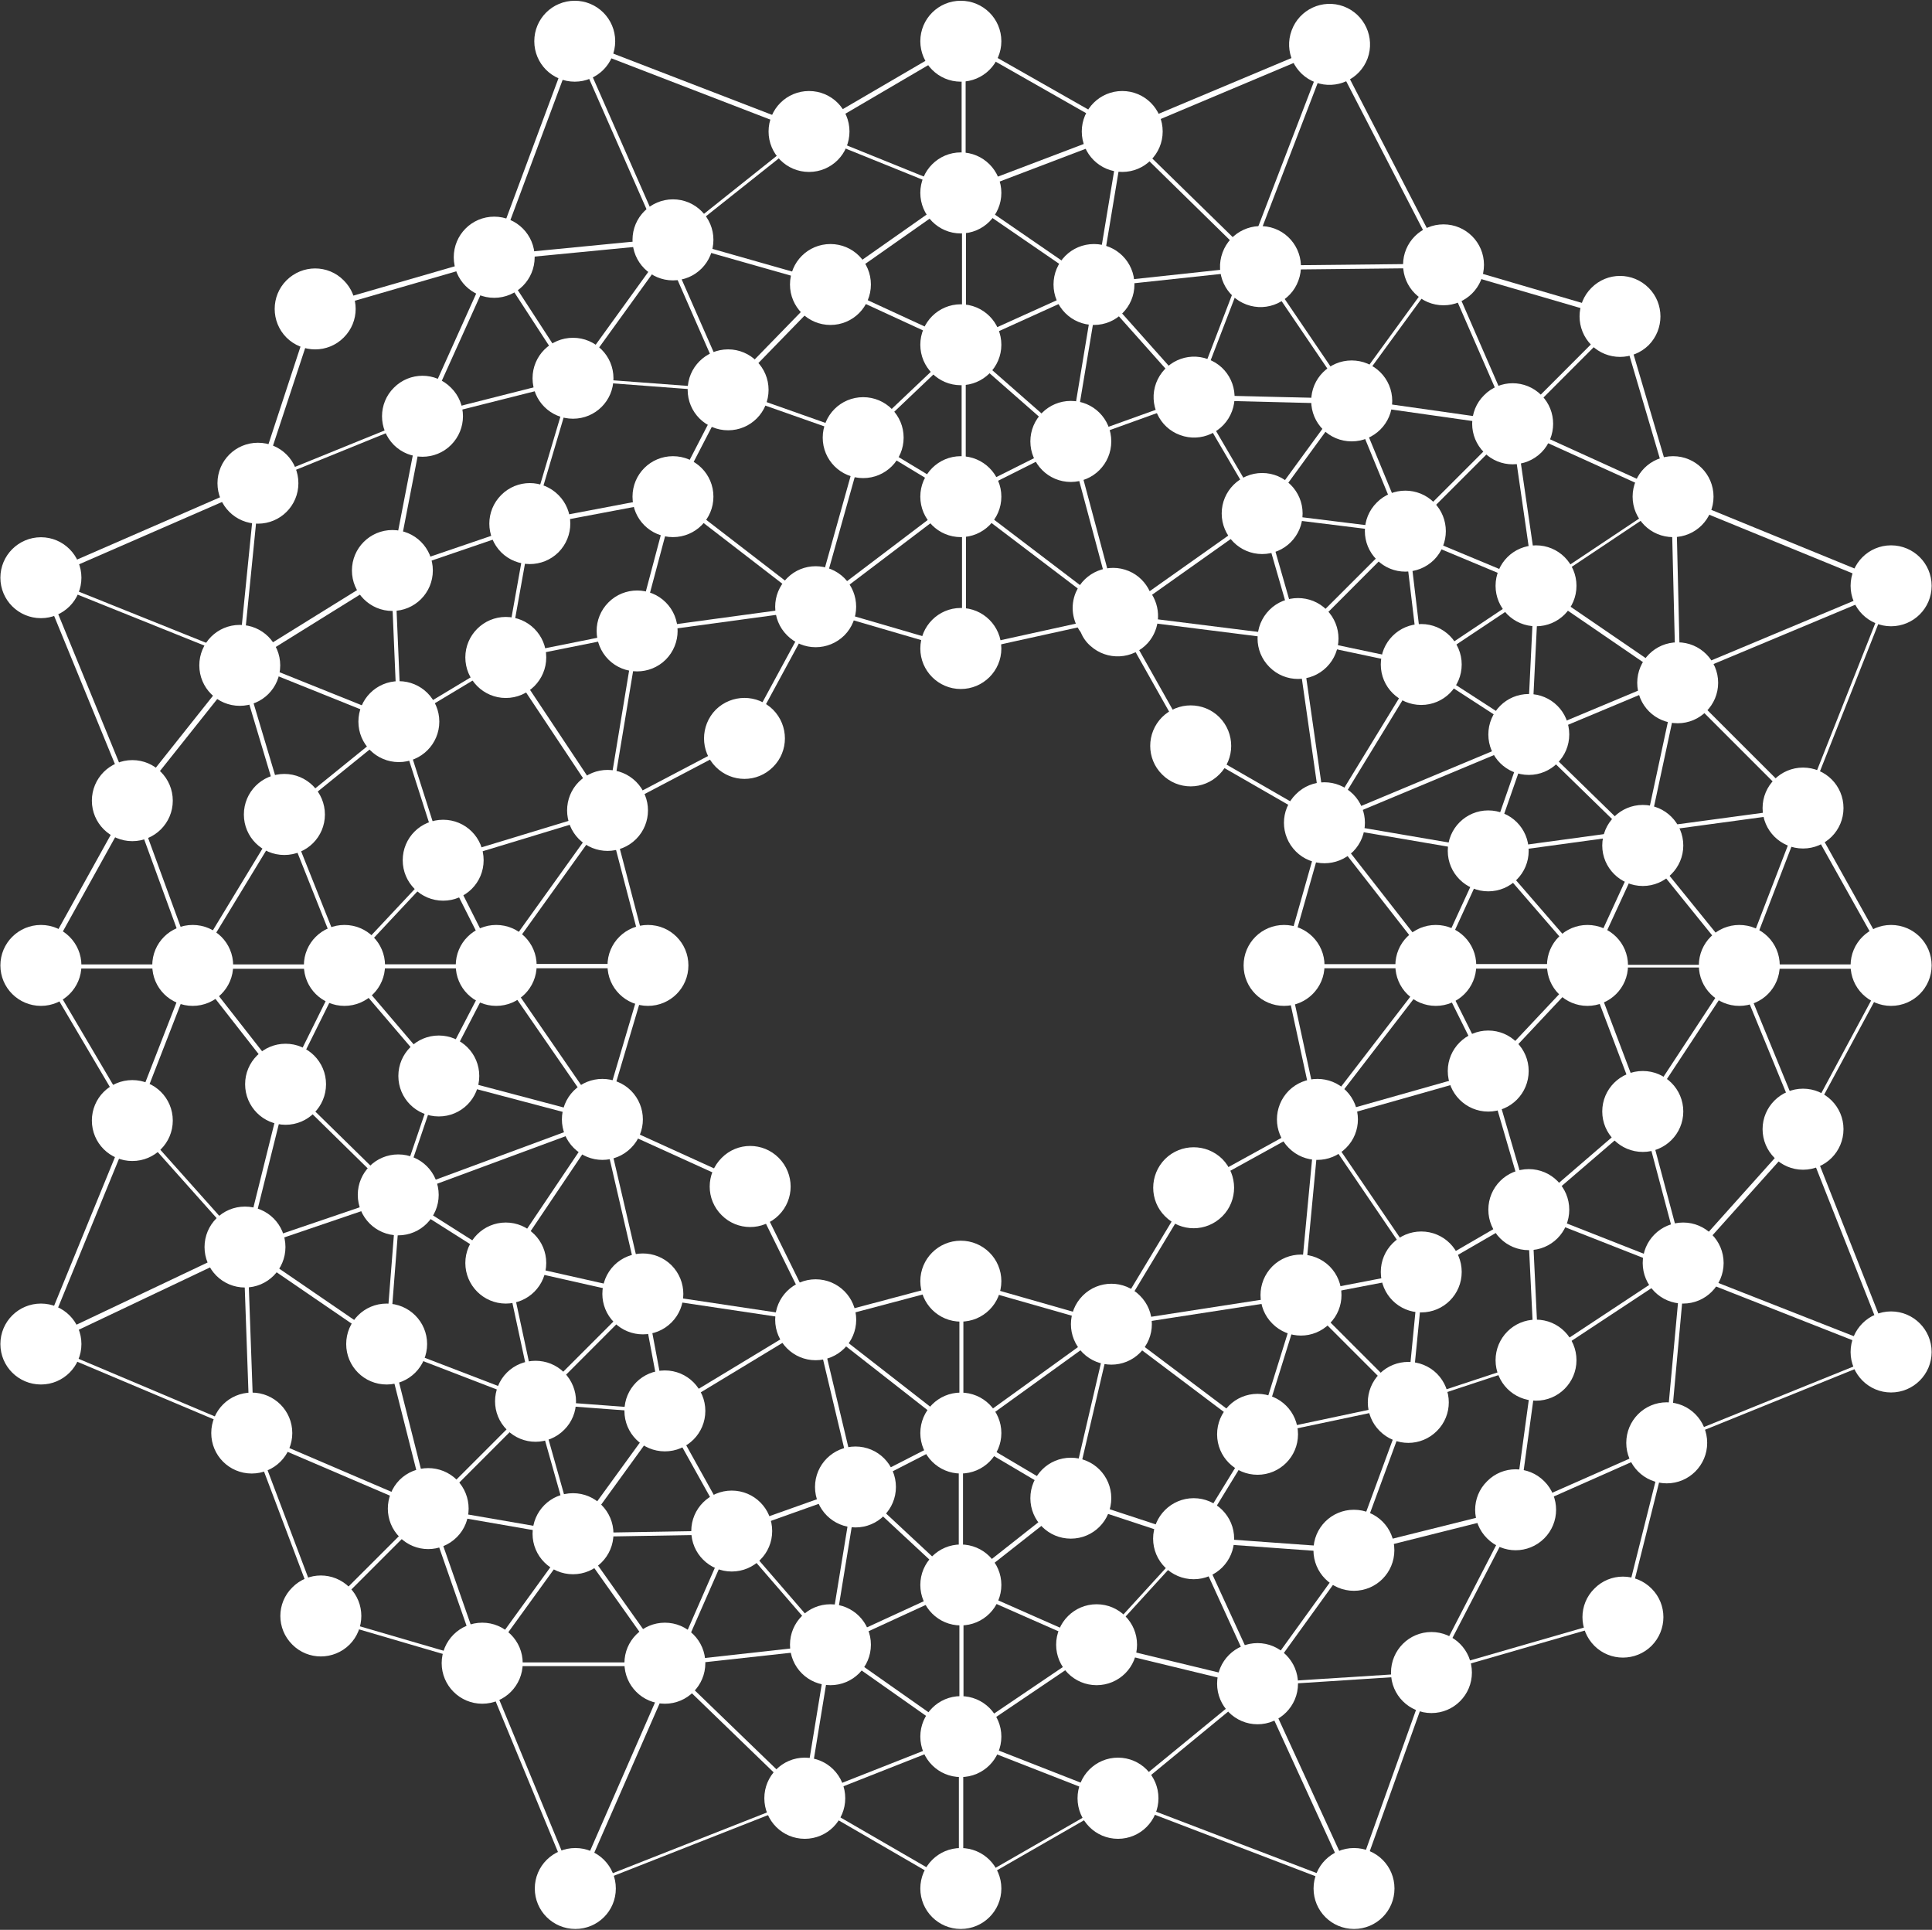 <svg version="1.2" xmlns="http://www.w3.org/2000/svg" viewBox="0 0 1552 1550" width="1552" height="1550">
	<rect x="0" y="0" width="1552" height="1550" fill="#333333" stroke="none"/>
	<title>A4N</title>
	<defs>
		<clipPath clipPathUnits="userSpaceOnUse" id="cp1">
			<path d="m2848.94-1247.06v10943.39h-7739.5v-10943.39z"/>
		</clipPath>
	</defs>
	<style>
		.s0 { fill: #ffffff } 
	</style>
	<g id="Clip-Path: Page 1" clip-path="url(#cp1)">
		<g id="Page 1">
			<path id="Path 5" fill-rule="evenodd" class="s0" d="m1521.5 1086.9l-1.6 0.6-179.5 72.7-35.1 140-1 0.4-153.1 44.2-62.4 174.3-1.6-0.5-188.8-72.2-0.1-0.2-126.5 72.7-0.8-0.4-124.7-72.3-0.2 0.2-184.8 72.7-75.1-181.5h-0.1l-0.1-0.3-129.6-38-55.5-147-170.4-71.9 73.8-180.2-73.6-124.7 73.6-132.6-73.8-179.8 175-76.2v-0.1h0.3l46-140.1 143.9-41.6 64.9-174.4 189 72.9h0.1l124.3-72.6 127.7 72.6 167.2-70.2 0.6 1.3 91 176.2h0.1l0.2 0.2 142.1 41.6 0.2 0.9 42.5 144 175.9 72-0.7 1.4-70.4 177.8 70.7 126.7-0.3 0.8-70.4 130.7 0.1 0.2zm-433.8 425.6l59.9-167.3-132.8 8.6zm-980.8-609.4l-70.8 172.9 158.1-75zm83.9-369.1l-0.1-0.4 0.4-0.2 0.4-3.9-155.5-62.5 70.8 172.7zm4.2-6.6l3.6 1.3 115.1-71.4-0.1-0.3h0.3l23.3-120.1-128.4 52.2zm266.9-489.9l-62.3 167.2 130.3-12.7zm82.3 154.4l122.4 34.8 0.2-0.1 0.2 0.1 101.5-71.3-118.2-47.8zm231.5-40.2l122.1-46.4-122.1-69.5zm619.9 630.7l0.2-0.6 1.2-3.1-75.3 114.3 0.1 0.4-0.1 0.1 31.4 117.7 93.6-104.5zm-163.5 312.7l-99.1 32.7v0.1l-0.3 0.1-42.3 114.9 125.8-31.4zm-273.6 143.8l-74.4 81.5 125.5 30.3c0-0.1-51.1-111.8-51.1-111.8zm-421.5-1038.6l48.3 109.9 78.6-80.7-122.8-34.9zm463.3 16.9l-38.5 100.1 117.5 2.8 1.7-2.4-69.1-101.8zm84.8 100.6l1.8 2.6h0.2v0.1l125.5 17.8-53.3-122.2zm153.3 153.6l104.1 71.2 3.5-1.5-3.4-139.2zm81.9 417.8l73.7-112.1h-116.1zm-191.4 239.7l-117.2 24.7-0.3 1.4-0.5-0.3-48.9 79.9 124.7 9zm-667 101.5l69.3-95.4-98.6-7.4 29 102.8zm-33.8-811.8l111.1-21.1 0.5-1.3 0.3 0.3 42.3-81.8-120.7-9.1zm580.1 734.3l-114.2-86-31.7 135.7 96 31.6zm-322.8 40.9l-31.1-130.8-117.8 71.3 52.2 93.9zm-142.5-795.1l111.7 86.1 37-132-105.7-37.2zm319.6-42.8l36.5 136.3 113.1-80-53.3-91zm-93.6 795.3l-110.7-86.6 30.4 127.7zm-233.5-20.1l115.1-69.6-131.9-19.7zm240.4-731.9v0.9l119.2 90.7-35.8-133.5zm126.7 94.8l138.2 17.3-27.6-95.7zm153.4 404.7l0.8-0.3-26.6-122.5 0.1-0.3 32-112.9-0.6-0.1 0.4-0.6-106.4-61.2-0.2-0.4-57.9-102.8-0.4 0.3-0.2-0.8-122.7 27-0.3-0.1-117.2-34.2-0.2 0.8-0.4-0.3-56.6 104.5-0.4 0.2-108.4 57 0.2 0.3-0.6 0.3 32.3 123.4-0.1 0.5-36.2 121.9 0.5 0.3-0.1 0.2 117.4 53.4 0.3 0.6 51.9 105.3 0.3-0.2 0.2 0.6 115.4-30.7 119.6 34.2 0.3-0.8 0.5 0.4 65.4-108.5 98.3-54.1zm-403.3 159.8l-51.1-103.6-115.1-52.3 31.6 135.7zm248.5-561.2l56.9 101.1 104 59.9-20.5-143.3zm155.6 405.3l-96.4 53.2-64 106.2 147.5-22.8zm-22.7-128.2h116.3l-85.3-109.3zm-139.7-280.1l-118.3-89.8v115.8zm-121.5-92.4l-0.6-0.4-112.9 85.6 113.5 33.1zm-120.1 88l-139.1 18.9-23.2 139.6 106.8-56.1zm-165 165.3l-85.4 119h116.5zm-85.5 122.5l81.5 118.3 35-118.3zm257.2 283.7l111.3 86.7v-116.2zm114.5 87l115.7-83.5-115.7-33zm285.7-252.6l90.9-118.1h-116.5zm93.8-123l40.2-87.6-125.3-21.4zm-88-116.3l74-121.1-94.2-19.9zm-296.2-257l-74.5-45.1-36.2 129zm-117.7 87.1l-109.6-84.5-27.5 103.1zm-141.3 22.8l-100.7 20.2 78 117.3zm-26 145l-125.4 38.1 40.5 80.3zm-85.1 124.8l-43.8 84.5 125 33.1zm84.4 124.6l-74.1 110.1 105.1 23.7zm291.8 247.6l84.3 49.9 31-133.1zm122.1-86.2l112.4 84.6 33.4-107.1zm149.9-26.5l92-17.7-79.3-116.6zm15.7-142l130.5-36.9-40.1-80.6zm93.3-122.4h115.6l-75.6-87.3zm38.5-92.3l29.9-85.8-154.4 64.5zm31.3-90.1l0.3-1-83.9-54.4-74.1 121.3zm0.8-4.6l5.4-111.2-87.3 58.2zm-86.9-55.3l-12.1-101.4-81.5 81.6zm-14.4-103.7l-109.1-13.5 27.3 95.2zm-268.2-73.7l-81.6-71.6v112.5zm-84.9-74.4l-0.5-0.5-75.7 72 75.6 45.6h0.1l0.1 0.2 0.4-0.3zm-234.2 121.5l-111.2 21-18.6 103.9 101.9-20.5 0.2-0.1zm-132.5 129.2l-83.4 50.1 34.7 108.6 128.3-39zm-50.3 163.5l-75 80.1h115.4zm-75.2 83.4l71.7 84.1 43.7-84.1zm73.2 89.2l-30.8 90.6 155.7-57.6zm-29.8 93.9l82.2 52.1 73.8-109.8zm84.8 56.6l22.7 105.5 81.9-81.9zm25.5 107.4l98.1 7.3-16.7-88.8zm256.2 70.6l80 74.5v-115.5zm83.4 74.9l83.8-66.1-83.8-49.5zm239.2-119.7l115.3-24.4-82.1-82.1zm117.4-27.1l9.7-99.1-91.3 17.5zm12.3-103.2l83.9-48.7-31.7-108.5-133.5 37.8zm53.9-162.2l75.4-80.2h-115.4zm78.9-84.9l42.7-92.9-9.9-9.7-108.8 14.9zm29.8-105.6l-75.3-73.4-0.9 0.4-30.5 87.5zm-74.5-77.3l108.5-45.4-103.1-70.6-5.7 115.4 0.2 0.2v0.2zm1.8-118.1l-101.1-42.2 12.1 101.6zm-20.4-130l-123.2-17.5 41.1 99.6zm-130.9-17.9l-63.8 87.5 109.3 13.5-41.5-100.9zm-4.1-0.1l-114.6-2.9 51.9 88.8zm-120.3-5.3l-74.5-83.6-19.6 117.4zm-77.3-86.9l-0.7-0.7-102.6 46.5v1l83.4 73.2zm-110.1 46.1l-101.5-46.8-79.6 81.8 104.4 36.9 0.1-0.4 0.8 0.4zm-345.5 145.7l-106.5 36.4 5 117.3 82-49.3-0.4-0.5 1.4-0.4zm-103.9 159.5l-89.2 72.2 46.9 117.7 76.6-81.7-0.3-0.8 0.3-0.2zm-42.5 196.2l-45.7 92 87.9 86.2 31.1-91.3-0.4-0.2 0.5-0.8zm44.3 184.2l-9 115.8 115.6 44.4-23-106.9-1.4-0.3 0.5-0.6zm144.7 267.5l119-2-51.1-91.7zm124.6 0.3l74.8 86.5 19.6-120.1zm78 88.1l100.2-46.1-80.5-74.8zm106.4-46l105.5 46.6 75.4-82.5-94.5-31.2-0.1 0.5-0.9-0.6zm358.2-148.5l99.1-32.7-5.7-116.9-82.6 47.8 0.5 0.6-1.3 0.2zm95.8-155.4l88.7-76.4-43.1-113.7-77 82 0.4 0.8-0.3 0.1zm165.1-194.9l-74-91.6-42.2 91.6zm-75.5-98l1.6-7.7-8.3 1.2zm2.4-11.2l24.8-115.5-3.8-2.7-109.2 45.7 76.1 74.2zm3.6-0.6l120.3-16.2-96.2-96.2zm21.4-119v-0.4l-0.3 0.2zm-114.1-77.5l-17.9-123.9-82.2 82.2zm-235.5-250.3l-113.7 12.2-0.1 0.6 76.1 85.4zm-121 10.7l-99.8-68.5v113.6zm-103-70.8l-0.5-0.5-101.5 71.3 101.2 46.7 0.2-0.2 0.4 0.2 0.2-0.1zm-237.5 46.1l-71.5 99 118.8 8.9zm-76.9 102.7l-117.1 29.5-23.3 120 106.7-36.4v-0.1h0.1zm-144.2 155l-111.3 69.2 116.2 46.7zm-114.9 71.4l-4.2 2.6 34.7 116.2 87.9-71.2zm29.3 125.4l-70.4 115.8h116.5zm-69.9 119.3l70.9 90.6 44.9-90.6zm72.2 97l-31.1 124.9 117.6-40zm-29.7 128l108.5 74.3 9-114.3zm112.5 80l31.9 126.3 82.3-82.3zm34.4 128.5l110.6 19.1-28.6-101.1zm187.4 123.5l5.8-0.6 44.7-102.1-121.7 2.1c-0.2 0.1 71.2 100.6 71.2 100.6zm9.6-1.1l119.2-13.2-75.2-87zm125.8-11.5l99.8 70.2v-116.1zm103.1 70.4l104.1-70.4-104.1-45.9zm238.4-44.5l72.7-100.7-123-8.9zm223.7-257.8l107.5-71-113-44.4zm110.9-73.2l3.7-2.5-31.4-118-87.5 75.2zm52.3-242.5l47.3-122.8-122.2 16.6-2.3 11 0.1 0.1v0.2l76.9 94.9zm49.1-127.8l68.3-172.4-166.9 69.8 0.1 4.1 0.2 0.1v0.2zm66.9-175.5l-168.9-69.1 3.3 138.4zm-174.1-71.4l-123.5-56 18.3 126.1zm-42.5-144.3l-135.7-39.6 53.2 122.2zm-142.1-40.7l-140.5 1.5 67.3 99.1zm-147.3-1.6l-5.1-5-2.3 5.8zm-7.8-7.5l-98.3-96.3-19.5 117.3 114.5-12.3zm1.3-3.4l62.7-163.2-160.5 67.6zm-226.8-46.6v0.3l103.2 71 0.3-0.1 0.3 0.3h0.2l19.7-118.6zm-238.6 39.5l-2.4 0.2 0.9 1.8zm-5.9 0.6l-131.2 12.7 60.3 92.8 72.9-100.9zm-133.8 14.8l-55 121.9 115.3-29.2zm-202.7 320.9v0.3l0.3-0.2zm-86.5 112.5l47 128.4 71.4-117.7-0.1-0.3 0.1-0.1-34.6-115.6zm47 135.4l-47 120.9 87.8 98.4 31.5-126.6-0.2-0.3 0.1-0.1zm-118.3 300.6l163.5 69.1-5.1-144.3zm166.9 70.5l137.7 59-32.4-128.1-0.3-0.1v-0.4l-110.2-75.4zm142.6 63.9l41.4 118.5 71.6-98.8h-0.5v-0.2zm44.1 120.4h140.3l-69.4-97.9zm147.3 3l0.8 0.8 0.4-0.9zm3.3 3.3l104.1 100.6 19.3-117.9-121.7 13.4zm-1.3 3.3l-74.5 170.2 178-70.1zm108.8 98l119.8-47.2-100.5-70.8zm124.9 72.3l120.8-69.4-120.8-47.2zm233.1-160.8l-125-30.3-0.2 0.2-0.2-0.1-105.8 71.5 122.4 47.9zm207.8-138.1l-125.4 31.5-0.2 0.3h-0.3l-74.7 103.5 135.2-8.6zm5.2-5.3l117.7-52 12.6-136.7-3.1-1.1-111.1 73.3 0.1 0.4h-0.3zm121.3-53.6l173.8-70.3-161.6-63.6zm175.5-73.3l-68.4-172.9-93.9 104.8v0.3l-0.3 0.2-0.3 3.6zm-67.6-180l67.7-125.9h-115.3l-2 5.2zm0.1-250.2l-46.5 120.8h114.1zm-148.3-395.6l-82.4 82.5 123.3 56.1zm-143.8-46.4l-88.5-171.4-63.3 164.8 8.2 8h0.3v0.1zm-503.2-105.7l117.9 47.7 0.3-0.1 0.2 0.1 0.2-0.1v-117.1zm-7 0.8l-181.8-70.1 68.5 155.7 6.3-0.6 0.3-0.3 0.3 0.1zm-436.8 279l128-52 0.1-0.2 0.3-0.1 55.7-123.7-139.4 40.4zm-4.7 5.5l-168.2 73.3 154.6 62.1zm-169.6 383.2h116.7l-46.3-126.8zm70.2 122.4l46.4-119.1h-116.6zm152.4 398.8l82.7-82.6-135.9-58.2zm126.3 38.3l-41.4-118.5-82.4 82.4zm5.2 4.1l72.4 175.2 75-171.4-3.7-3.6h-0.3v-0.2zm260.5 107.2l119.9 69.4v-116.7zm251.1-0.7l183.1 70-73.3-159.9-0.2 0.2-0.4-0.1zm435.2-282l-117.5 52.1v0.1l-0.3 0.1-65.6 126.6 149.3-43.1z"/>
			<path id="Path 6" fill-rule="evenodd" class="s0" d="m771.8 553.4c-17.9 0-32.5-14.6-32.5-32.5 0-18 14.6-32.6 32.5-32.6 18 0 32.6 14.6 32.6 32.6 0 17.9-14.6 32.5-32.6 32.5zm0-122c-17.9 0-32.5-14.5-32.5-32.5 0-18 14.6-32.5 32.5-32.5 18 0 32.6 14.5 32.6 32.5 0 18-14.6 32.5-32.6 32.5zm0-122c-17.9 0-32.5-14.5-32.5-32.5 0-18 14.6-32.5 32.5-32.5 18 0 32.6 14.5 32.6 32.5 0 18-14.6 32.5-32.6 32.5zm0-121.9c-17.9 0-32.5-14.6-32.5-32.6 0-17.9 14.6-32.5 32.5-32.5 18 0 32.6 14.6 32.6 32.5 0 18-14.6 32.6-32.6 32.6zm0-121.9c-17.9 0-32.5-14.5-32.5-32.5 0-18 14.6-32.5 32.5-32.5 18 0 32.6 14.5 32.6 32.5 0 18-14.6 32.5-32.6 32.5zm-310.1 0c-18 0-32.5-14.5-32.5-32.5 0-18 14.5-32.5 32.5-32.5 17.9 0 32.5 14.5 32.5 32.5 0 18-14.6 32.5-32.5 32.5zm439.8 72.5c-17.9 0-32.5-14.5-32.5-32.5 0-18 14.6-32.5 32.5-32.5 18 0 32.5 14.5 32.5 32.5 0 18-14.5 32.5-32.5 32.5zm258.1 107.1c-18 0-32.5-14.5-32.5-32.5 0-18 14.5-32.5 32.5-32.5 17.9 0 32.5 14.5 32.5 32.5 0 18-14.6 32.5-32.5 32.5zm184.4 186.2c-18 0-32.5-14.5-32.5-32.5 0-18 14.5-32.5 32.5-32.5 18 0 32.5 14.5 32.5 32.5 0 18-14.5 32.5-32.5 32.5zm104.4 250.1c-17.9 0-32.5-14.5-32.5-32.5 0-18 14.6-32.5 32.5-32.5 18 0 32.5 14.5 32.5 32.5 0 18-14.5 32.5-32.5 32.5zm0 258c-17.9 0-32.5-14.6-32.5-32.6 0-17.9 14.6-32.5 32.5-32.5 18 0 32.5 14.6 32.5 32.5 0 18-14.5 32.6-32.5 32.6zm-109.5 251.9c-18 0-32.5-14.6-32.5-32.5 0-18 14.5-32.6 32.5-32.6 18 0 32.5 14.6 32.5 32.6 0 17.9-14.5 32.5-32.5 32.5zm-189 184.5c-18 0-32.5-14.6-32.5-32.5 0-18 14.5-32.6 32.5-32.6 18 0 32.5 14.6 32.5 32.6 0 17.9-14.5 32.5-32.5 32.5zm-251.8 101c-18 0-32.5-14.6-32.5-32.6 0-18 14.5-32.6 32.5-32.6 18 0 32.5 14.6 32.5 32.6 0 18-14.5 32.6-32.5 32.6zm-251.6 0c-18 0-32.5-14.6-32.5-32.6 0-18 14.5-32.6 32.5-32.6 18 0 32.5 14.6 32.5 32.6 0 18-14.5 32.6-32.5 32.6zm-259.1-108.5c-18 0-32.6-14.6-32.6-32.6 0-17.9 14.6-32.5 32.6-32.5 18 0 32.5 14.6 32.5 32.5 0 18-14.5 32.6-32.5 32.6zm-185.2-184.9c-18 0-32.5-14.5-32.5-32.5 0-18 14.5-32.5 32.5-32.5 18 0 32.6 14.5 32.6 32.5 0 18-14.6 32.5-32.6 32.5zm-95.9-251c-18 0-32.5-14.5-32.5-32.5 0-18 14.5-32.5 32.5-32.5 18 0 32.5 14.5 32.5 32.5 0 18-14.5 32.5-32.5 32.5zm0-256.9c-18 0-32.5-14.6-32.5-32.5 0-18 14.5-32.6 32.5-32.6 18 0 32.5 14.6 32.5 32.6 0 17.9-14.5 32.5-32.5 32.5zm543.6-537.5c-18 0-32.5-14.5-32.5-32.5 0-18 14.5-32.5 32.5-32.5 18 0 32.5 14.5 32.5 32.5 0 18-14.5 32.5-32.5 32.5zm-109.3 87.1c-18 0-32.5-14.6-32.5-32.6 0-17.9 14.5-32.5 32.5-32.5 18 0 32.5 14.6 32.5 32.5 0 18-14.5 32.6-32.5 32.6zm44.3 120.4c-18 0-32.5-14.5-32.5-32.5 0-17.9 14.5-32.5 32.5-32.5 18 0 32.5 14.6 32.5 32.5 0 18-14.5 32.5-32.5 32.5zm108.5 38.4c-18 0-32.5-14.5-32.5-32.5 0-18 14.5-32.5 32.5-32.5 18 0 32.5 14.5 32.5 32.5 0 18-14.5 32.5-32.5 32.5zm-152.8 47.4c-18 0-32.5-14.5-32.5-32.5 0-18 14.5-32.5 32.5-32.5 18 0 32.5 14.5 32.5 32.5 0 18-14.5 32.5-32.5 32.5zm126.5-170.4c-18 0-32.5-14.5-32.5-32.5 0-18 14.5-32.5 32.5-32.5 18 0 32.5 14.5 32.5 32.5 0 18-14.5 32.5-32.5 32.5zm211.7 0c-18 0-32.5-14.5-32.5-32.5 0-18 14.5-32.5 32.5-32.5 17.9 0 32.5 14.5 32.5 32.5 0 18-14.6 32.5-32.5 32.5zm-18.6 126.1c-18 0-32.5-14.6-32.5-32.6 0-18 14.5-32.5 32.5-32.5 18 0 32.5 14.5 32.5 32.5 0 18-14.5 32.6-32.5 32.6zm225.6-32.6c-18 0-32.5-14.5-32.5-32.5 0-18 14.5-32.5 32.5-32.5 18 0 32.6 14.5 32.6 32.5 0 18-14.6 32.5-32.6 32.5zm-71.9 90.5c-18 0-32.5-14.6-32.5-32.6 0-17.9 14.5-32.5 32.5-32.5 18 0 32.5 14.6 32.5 32.5 0 18-14.5 32.6-32.5 32.6zm-616.9-205.8c-18 0-32.5-14.6-32.5-32.6 0-18 14.5-32.6 32.5-32.6 18 0 32.5 14.6 32.5 32.6 0 18-14.5 32.6-32.5 32.6zm63.3 97.1c-18 0-32.5-14.5-32.5-32.5 0-18 14.5-32.5 32.5-32.5 18 0 32.5 14.5 32.5 32.5 0 18-14.5 32.5-32.5 32.5zm-253.1 84.3c-18 0-32.5-14.5-32.5-32.5 0-18 14.5-32.5 32.5-32.5 18 0 32.5 14.5 32.5 32.5 0 18-14.5 32.5-32.5 32.5zm564.6 1128.7c-17.9 0-32.5-14.5-32.5-32.5 0-18 14.6-32.5 32.5-32.5 18 0 32.6 14.5 32.6 32.5 0 18-14.6 32.5-32.6 32.5zm315.9 0c-18 0-32.5-14.5-32.5-32.5 0-18 14.5-32.5 32.5-32.5 18 0 32.5 14.5 32.5 32.5 0 18-14.5 32.5-32.5 32.5zm-625.5 0c-18 0-32.6-14.5-32.6-32.5 0-18 14.6-32.5 32.6-32.5 18 0 32.5 14.5 32.5 32.5 0 18-14.5 32.5-32.5 32.5zm309.6-122c-17.9 0-32.5-14.5-32.5-32.5 0-18 14.6-32.5 32.5-32.5 18 0 32.6 14.5 32.6 32.5 0 18-14.6 32.5-32.6 32.5zm0-121.8c-17.9 0-32.5-14.5-32.5-32.5 0-18 14.6-32.5 32.5-32.5 18 0 32.6 14.5 32.6 32.5 0 18-14.6 32.5-32.6 32.5zm0-122c-17.9 0-32.5-14.5-32.5-32.5 0-18 14.6-32.5 32.5-32.5 18 0 32.6 14.5 32.6 32.5 0 18-14.6 32.5-32.6 32.5zm0-122c-17.9 0-32.5-14.5-32.5-32.5 0-18 14.6-32.5 32.5-32.5 18 0 32.6 14.5 32.6 32.5 0 18-14.6 32.5-32.6 32.5zm747.3-253.6c-17.9 0-32.5-14.5-32.5-32.5 0-18 14.6-32.5 32.5-32.5 18 0 32.6 14.5 32.6 32.5 0 18-14.6 32.5-32.6 32.5zm0 310.5c-17.9 0-32.5-14.6-32.5-32.5 0-18 14.6-32.6 32.5-32.6 18 0 32.6 14.6 32.6 32.6 0 17.9-14.6 32.5-32.6 32.5zm0-615.4c-17.9 0-32.5-14.5-32.5-32.5 0-18 14.6-32.5 32.5-32.5 18 0 32.6 14.5 32.6 32.5 0 18-14.6 32.5-32.6 32.5zm-121.9 304.9c-18 0-32.5-14.5-32.5-32.5 0-18 14.5-32.5 32.5-32.5 18 0 32.5 14.5 32.5 32.5 0 18-14.5 32.5-32.5 32.5zm-122 0c-17.9 0-32.5-14.5-32.5-32.5 0-18 14.6-32.5 32.5-32.5 18 0 32.6 14.5 32.6 32.5 0 18-14.6 32.5-32.6 32.5zm-121.8 0c-18 0-32.5-14.5-32.5-32.5 0-18 14.5-32.5 32.5-32.5 18 0 32.5 14.5 32.5 32.5 0 18-14.5 32.5-32.5 32.5zm-11.7-241.7c-18 0-32.5-14.5-32.5-32.5 0-17.9 14.5-32.5 32.5-32.5 18 0 32.5 14.6 32.5 32.5 0 18-14.5 32.5-32.5 32.5zm86.4 56.2c-18 0-32.5-14.5-32.5-32.5 0-18 14.5-32.5 32.5-32.5 18 0 32.5 14.5 32.5 32.5 0 18-14.5 32.5-32.5 32.5zm5.8-119.4c-18 0-32.5-14.5-32.5-32.5 0-18 14.5-32.5 32.5-32.5 18 0 32.5 14.5 32.5 32.5 0 18-14.5 32.5-32.5 32.5zm113.8 77.9c-18 0-32.5-14.5-32.5-32.5 0-18 14.5-32.5 32.5-32.5 17.9 0 32.5 14.5 32.5 32.5 0 18-14.6 32.5-32.5 32.5zm-28 130.7c-18 0-32.6-14.6-32.6-32.5 0-18 14.6-32.6 32.6-32.6 17.9 0 32.5 14.6 32.5 32.6 0 17.9-14.6 32.5-32.5 32.5zm-124.2 4.3c-17.9 0-32.5-14.5-32.5-32.5 0-18 14.6-32.5 32.5-32.5 18 0 32.5 14.5 32.5 32.5 0 18-14.5 32.5-32.5 32.5zm0 176.9c-17.9 0-32.5-14.6-32.5-32.6 0-17.9 14.6-32.5 32.5-32.5 18 0 32.5 14.6 32.5 32.5 0 18-14.5 32.6-32.5 32.6zm124.2 32.4c-18 0-32.6-14.5-32.6-32.5 0-18 14.6-32.5 32.6-32.5 17.9 0 32.5 14.5 32.5 32.5 0 18-14.6 32.5-32.5 32.5zm32.4 121.8c-18 0-32.5-14.6-32.5-32.6 0-17.9 14.5-32.5 32.5-32.5 18 0 32.5 14.6 32.5 32.5 0 18-14.5 32.6-32.5 32.6zm-124-42.9c-18 0-32.5-14.5-32.5-32.5 0-18 14.5-32.6 32.5-32.6 18 0 32.5 14.6 32.5 32.6 0 18-14.5 32.5-32.5 32.5zm-86.4 50c-18 0-32.5-14.5-32.5-32.5 0-18 14.5-32.5 32.5-32.5 18 0 32.5 14.5 32.5 32.5 0 18-14.5 32.5-32.5 32.5zm92.2 70.9c-18 0-32.5-14.6-32.5-32.5 0-18 14.5-32.6 32.5-32.6 18 0 32.5 14.6 32.5 32.6 0 17.9-14.5 32.5-32.5 32.5zm-223.7 59.5c-18 0-32.5-14.5-32.5-32.5 0-18 14.5-32.5 32.5-32.5 17.9 0 32.5 14.5 32.5 32.5 0 18-14.6 32.5-32.5 32.5zm-51.3 83.9c-18 0-32.6-14.6-32.6-32.6 0-17.9 14.6-32.5 32.6-32.5 18 0 32.5 14.6 32.5 32.5 0 18-14.5 32.6-32.5 32.6zm128.7 9.3c-18 0-32.5-14.6-32.5-32.6 0-18 14.5-32.5 32.5-32.5 18 0 32.5 14.5 32.5 32.5 0 18-14.5 32.6-32.5 32.6zm-77.4 107.2c-18 0-32.5-14.6-32.5-32.6 0-18 14.5-32.6 32.5-32.6 17.9 0 32.5 14.6 32.5 32.6 0 18-14.6 32.6-32.5 32.6zm-129.3-31.4c-17.9 0-32.5-14.5-32.5-32.5 0-18 14.6-32.5 32.5-32.5 18 0 32.5 14.5 32.5 32.5 0 18-14.5 32.5-32.5 32.5zm-20.7-117.7c-18 0-32.5-14.5-32.5-32.5 0-18 14.5-32.5 32.5-32.5 18 0 32.5 14.5 32.5 32.5 0 18-14.5 32.5-32.5 32.5zm-173-9c-17.9 0-32.5-14.5-32.5-32.5 0-18 14.6-32.5 32.5-32.5 18 0 32.5 14.5 32.5 32.5 0 18-14.5 32.5-32.5 32.5zm-20.1 126.7c-18 0-32.5-14.5-32.5-32.5 0-18 14.5-32.5 32.5-32.5 18 0 32.5 14.5 32.5 32.5 0 18-14.5 32.5-32.5 32.5zm-79.3-91.3c-17.9 0-32.5-14.5-32.5-32.5 0-18 14.6-32.5 32.5-32.5 18 0 32.5 14.5 32.5 32.5 0 18-14.5 32.5-32.5 32.5zm-53.7-96.5c-18 0-32.5-14.5-32.5-32.5 0-17.9 14.5-32.5 32.5-32.5 18 0 32.5 14.6 32.5 32.5 0 18-14.5 32.5-32.5 32.5zm121.1-73.2c-17.9 0-32.5-14.5-32.5-32.5 0-18 14.6-32.5 32.5-32.5 18 0 32.6 14.5 32.6 32.5 0 18-14.6 32.5-32.6 32.5zm-121.1 275.9c-18 0-32.5-14.6-32.5-32.6 0-17.9 14.5-32.5 32.5-32.5 18 0 32.5 14.6 32.5 32.5 0 18-14.5 32.6-32.5 32.6zm-73.8-104c-18 0-32.5-14.6-32.5-32.5 0-18 14.5-32.6 32.5-32.6 18 0 32.5 14.6 32.5 32.6 0 17.9-14.5 32.5-32.5 32.5zm-149.7-152.4c-18 0-32.5-14.5-32.5-32.5 0-18 14.5-32.5 32.5-32.5 17.9 0 32.5 14.5 32.5 32.5 0 18-14.6 32.5-32.5 32.5zm9.3-119.8c-18 0-32.5-14.6-32.5-32.5 0-18 14.5-32.5 32.5-32.5 18 0 32.5 14.5 32.5 32.5 0 17.9-14.5 32.5-32.5 32.5zm86.4 54.8c-17.9 0-32.5-14.6-32.5-32.6 0-17.9 14.6-32.5 32.5-32.5 18 0 32.5 14.6 32.5 32.5 0 18-14.5 32.6-32.5 32.6zm-53.8-150.3c-18 0-32.5-14.5-32.5-32.5 0-18 14.5-32.5 32.5-32.5 18 0 32.5 14.5 32.5 32.5 0 18-14.5 32.5-32.5 32.5zm-123.1 6.7c-18 0-32.5-14.6-32.5-32.6 0-17.9 14.5-32.5 32.5-32.5 18 0 32.5 14.6 32.5 32.5 0 18-14.5 32.6-32.5 32.6zm-32.6 130.7c-18 0-32.5-14.5-32.5-32.5 0-18 14.5-32.5 32.5-32.5 18 0 32.5 14.5 32.5 32.5 0 18-14.5 32.5-32.5 32.5zm31.6-347.4c-18 0-32.5-14.5-32.5-32.5 0-18 14.5-32.6 32.5-32.6 18 0 32.6 14.6 32.6 32.6 0 18-14.6 32.5-32.6 32.5zm-35.8-119.8c-18 0-32.5-14.5-32.5-32.5 0-18 14.5-32.5 32.5-32.5 18 0 32.5 14.5 32.5 32.5 0 18-14.5 32.5-32.5 32.5zm127.8 45.2c-18 0-32.5-14.5-32.5-32.5 0-18 14.5-32.5 32.5-32.5 17.9 0 32.5 14.5 32.5 32.5 0 18-14.6 32.5-32.5 32.5zm-5.2-121.4c-17.9 0-32.5-14.5-32.5-32.5 0-18 14.6-32.5 32.5-32.5 18 0 32.5 14.5 32.5 32.5 0 18-14.5 32.5-32.5 32.5zm91.1 69.9c-17.9 0-32.5-14.6-32.5-32.6 0-17.9 14.6-32.5 32.5-32.5 18 0 32.5 14.6 32.5 32.5 0 18-14.5 32.6-32.5 32.6zm-50.3 162.8c-18 0-32.5-14.5-32.5-32.5 0-18 14.5-32.5 32.5-32.5 18 0 32.5 14.5 32.5 32.5 0 18-14.5 32.5-32.5 32.5zm675.5 84.5c-18 0-32.5-14.5-32.5-32.5 0-18 14.5-32.5 32.5-32.5 17.9 0 32.5 14.5 32.5 32.5 0 18-14.6 32.5-32.5 32.5zm246.9-530.7c-12.7-12.8-12.7-33.4 0-46 12.7-12.8 33.2-12.8 46 0 12.6 12.6 12.6 33.2 0 46-12.8 12.6-33.3 12.6-46 0zm-86.2 40.2c12.6-12.8 33.2-12.8 46 0 12.6 12.6 12.6 33.3 0 46-12.8 12.7-33.4 12.7-46 0-12.8-12.7-12.8-33.4 0-46zm-86.2 132.2c-12.8-12.7-12.8-33.3 0-46 12.6-12.7 33.2-12.7 46 0 12.6 12.7 12.6 33.3 0 46-12.8 12.7-33.4 12.7-46 0zm-86.2 40.2c12.6-12.6 33.2-12.6 45.9 0 12.7 12.8 12.7 33.3 0 46-12.7 12.7-33.3 12.7-45.9 0-12.8-12.7-12.8-33.2 0-46zm-86.3 132.2c-12.7-12.6-12.7-33.2 0-46 12.7-12.6 33.3-12.6 46 0 12.7 12.8 12.7 33.4 0 46-12.7 12.8-33.3 12.8-46 0zm104.1-597.6c6.2-16.9 24.9-25.5 41.7-19.3 16.9 6.3 25.4 25 19.3 41.8-6.3 16.9-25 25.4-41.8 19.3-16.9-6.3-25.5-25-19.2-41.8zm-55.5 178.4c6.1-16.8 24.9-25.4 41.8-19.2 16.7 6.2 25.4 24.9 19.1 41.8-6.1 16.8-24.8 25.5-41.7 19.2-16.8-6.2-25.5-24.9-19.2-41.8zm-53.4 104.9c6.3-16.8 24.9-25.5 41.8-19.2 16.8 6.1 25.5 24.8 19.2 41.7-6.2 16.8-24.9 25.5-41.8 19.2-16.8-6.1-25.4-24.9-19.2-41.7zm-52.7 211.1c-3.6-3.1-6.2-7-7.9-11.1-6.6-8.9-8.5-20.9-3.9-31.9 7.2-16.5 26.2-24.1 42.7-17.1 7.8 3.3 13.4 9.3 16.7 16.2 9.3 12.2 9 29.7-1.6 41.6-12.1 13.3-32.7 14.3-46 2.3zm-197.7-8.5c-12.8 12.7-33.4 12.7-46 0-12.8-12.7-12.8-33.3 0-46 12.6-12.7 33.2-12.7 46 0 12.6 12.7 12.6 33.3 0 46zm-167.3 163.6c-12.7 12.7-33.2 12.7-46 0-12.6-12.7-12.6-33.3 0-46 12.8-12.7 33.3-12.7 46 0 12.7 12.7 12.7 33.3 0 46zm-50.1 248.1c-12.7-12.6-12.7-33.2 0-46 12.7-12.6 33.3-12.6 46 0 12.7 12.8 12.7 33.4 0 46-12.7 12.8-33.3 12.8-46 0zm408.9 118.6c12.7-12.7 33.3-12.7 45.9 0 12.8 12.7 12.8 33.2 0 46-12.6 12.6-33.2 12.6-45.9 0-12.7-12.8-12.7-33.3 0-46zm165.5-118.6c-12.7-12.6-12.7-33.2 0-46 12.7-12.6 33.3-12.6 46 0 12.7 12.8 12.7 33.4 0 46-12.7 12.8-33.3 12.8-46 0zm51.7-238.1c-12.8 12.6-33.4 12.6-46 0-12.8-12.8-12.8-33.4 0-46 12.6-12.8 33.2-12.8 46 0 12.6 12.6 12.6 33.2 0 46zm-507.3 292.1c-12.8-12.7-12.8-33.2 0-46 12.6-12.8 33.2-12.8 45.9 0 12.7 12.8 12.7 33.3 0 46-12.7 12.7-33.3 12.7-45.9 0zm-86.3 86.2c-12.7-12.7-12.7-33.2 0-46 12.7-12.6 33.3-12.6 46 0 12.7 12.8 12.7 33.3 0 46-12.7 12.7-33.3 12.7-46 0zm-86.2 86.2c-12.7-12.6-12.7-33.2 0-46 12.7-12.6 33.3-12.6 46 0 12.7 12.8 12.7 33.4 0 46-12.7 12.8-33.3 12.8-46 0zm-40.2 86.2c-12.8 12.8-33.3 12.8-46 0-12.6-12.6-12.6-33.2 0-46 12.7-12.6 33.2-12.6 46 0 12.6 12.8 12.6 33.4 0 46zm-86.2 40.4c12.6 12.6 12.6 33.2 0 45.9-12.8 12.7-33.4 12.7-46 0-12.8-12.7-12.8-33.3 0-45.9 12.6-12.8 33.2-12.8 46 0zm239.7-467.1c-17.9 0-32.5-14.5-32.5-32.5 0-18 14.6-32.5 32.5-32.5 18 0 32.5 14.5 32.5 32.5 0 18-14.5 32.5-32.5 32.5zm-121.9 0c-18 0-32.5-14.5-32.5-32.5 0-18 14.5-32.5 32.5-32.5 18 0 32.5 14.5 32.5 32.5 0 18-14.5 32.5-32.5 32.5zm-121.9 0c-18 0-32.6-14.5-32.6-32.5 0-18 14.6-32.5 32.6-32.5 18 0 32.6 14.5 32.6 32.5 0 18-14.6 32.5-32.6 32.5zm-121.9 0c-18 0-32.5-14.5-32.5-32.5 0-18 14.5-32.5 32.5-32.5 18 0 32.5 14.5 32.5 32.5 0 18-14.5 32.5-32.5 32.5zm-121.9 0c-18 0-32.6-14.5-32.6-32.5 0-18 14.6-32.5 32.6-32.5 17.9 0 32.5 14.5 32.5 32.5 0 18-14.6 32.5-32.5 32.5zm0 304.1c-18 0-32.6-14.5-32.6-32.5 0-18 14.6-32.5 32.6-32.5 17.9 0 32.5 14.5 32.5 32.5 0 18-14.6 32.5-32.5 32.5zm0-615.5c-18 0-32.6-14.5-32.6-32.5 0-17.9 14.6-32.5 32.6-32.5 17.9 0 32.5 14.6 32.5 32.5 0 18-14.6 32.5-32.5 32.5zm542.1 119.5c-12.6-12.6-12.6-33.2 0-46 12.8-12.6 33.3-12.6 46 0 12.7 12.8 12.7 33.4 0 46-12.7 12.8-33.2 12.8-46 0zm-40.2-132.2c12.7 12.7 12.7 33.2 0 46-12.7 12.6-33.3 12.6-46 0-12.7-12.8-12.7-33.3 0-46 12.7-12.7 33.3-12.7 46 0zm-86.2-86.2c12.7 12.7 12.7 33.2 0 46-12.7 12.6-33.3 12.6-46 0-12.7-12.8-12.7-33.3 0-46 12.7-12.8 33.3-12.8 46 0zm-132.2-40.2c-12.7-12.8-12.7-33.4 0-46 12.7-12.8 33.3-12.8 45.9 0 12.8 12.6 12.8 33.2 0 46-12.6 12.6-33.2 12.6-45.9 0zm-86.3-86.3c-12.6-12.7-12.6-33.3 0-45.9 12.8-12.8 33.4-12.8 46 0 12.8 12.6 12.8 33.2 0 45.9-12.6 12.7-33.2 12.7-46 0zm1096.6 1004.8c12.7 12.6 12.7 33.2 0 46-12.7 12.6-33.3 12.6-45.9 0-12.8-12.8-12.8-33.4 0-46 12.6-12.8 33.2-12.8 45.9 0zm-86.2-86.2c12.7 12.6 12.7 33.2 0 45.9-12.7 12.7-33.3 12.7-45.9 0-12.8-12.7-12.8-33.3 0-45.9 12.6-12.8 33.2-12.8 45.9 0zm-132.2-40.4c-12.7-12.6-12.7-33.2 0-46 12.7-12.6 33.3-12.6 46 0 12.7 12.8 12.7 33.4 0 46-12.7 12.8-33.3 12.8-46 0zm-40.2-86.2c-12.8 12.8-33.3 12.8-46 0-12.7-12.6-12.7-33.2 0-46 12.7-12.6 33.2-12.6 46 0 12.7 12.8 12.7 33.4 0 46zm-132.2-86.2c-12.7-12.6-12.7-33.2 0-46 12.7-12.6 33.2-12.6 46 0 12.6 12.8 12.6 33.4 0 46-12.8 12.8-33.3 12.8-46 0z"/>
		</g>
	</g>
</svg>